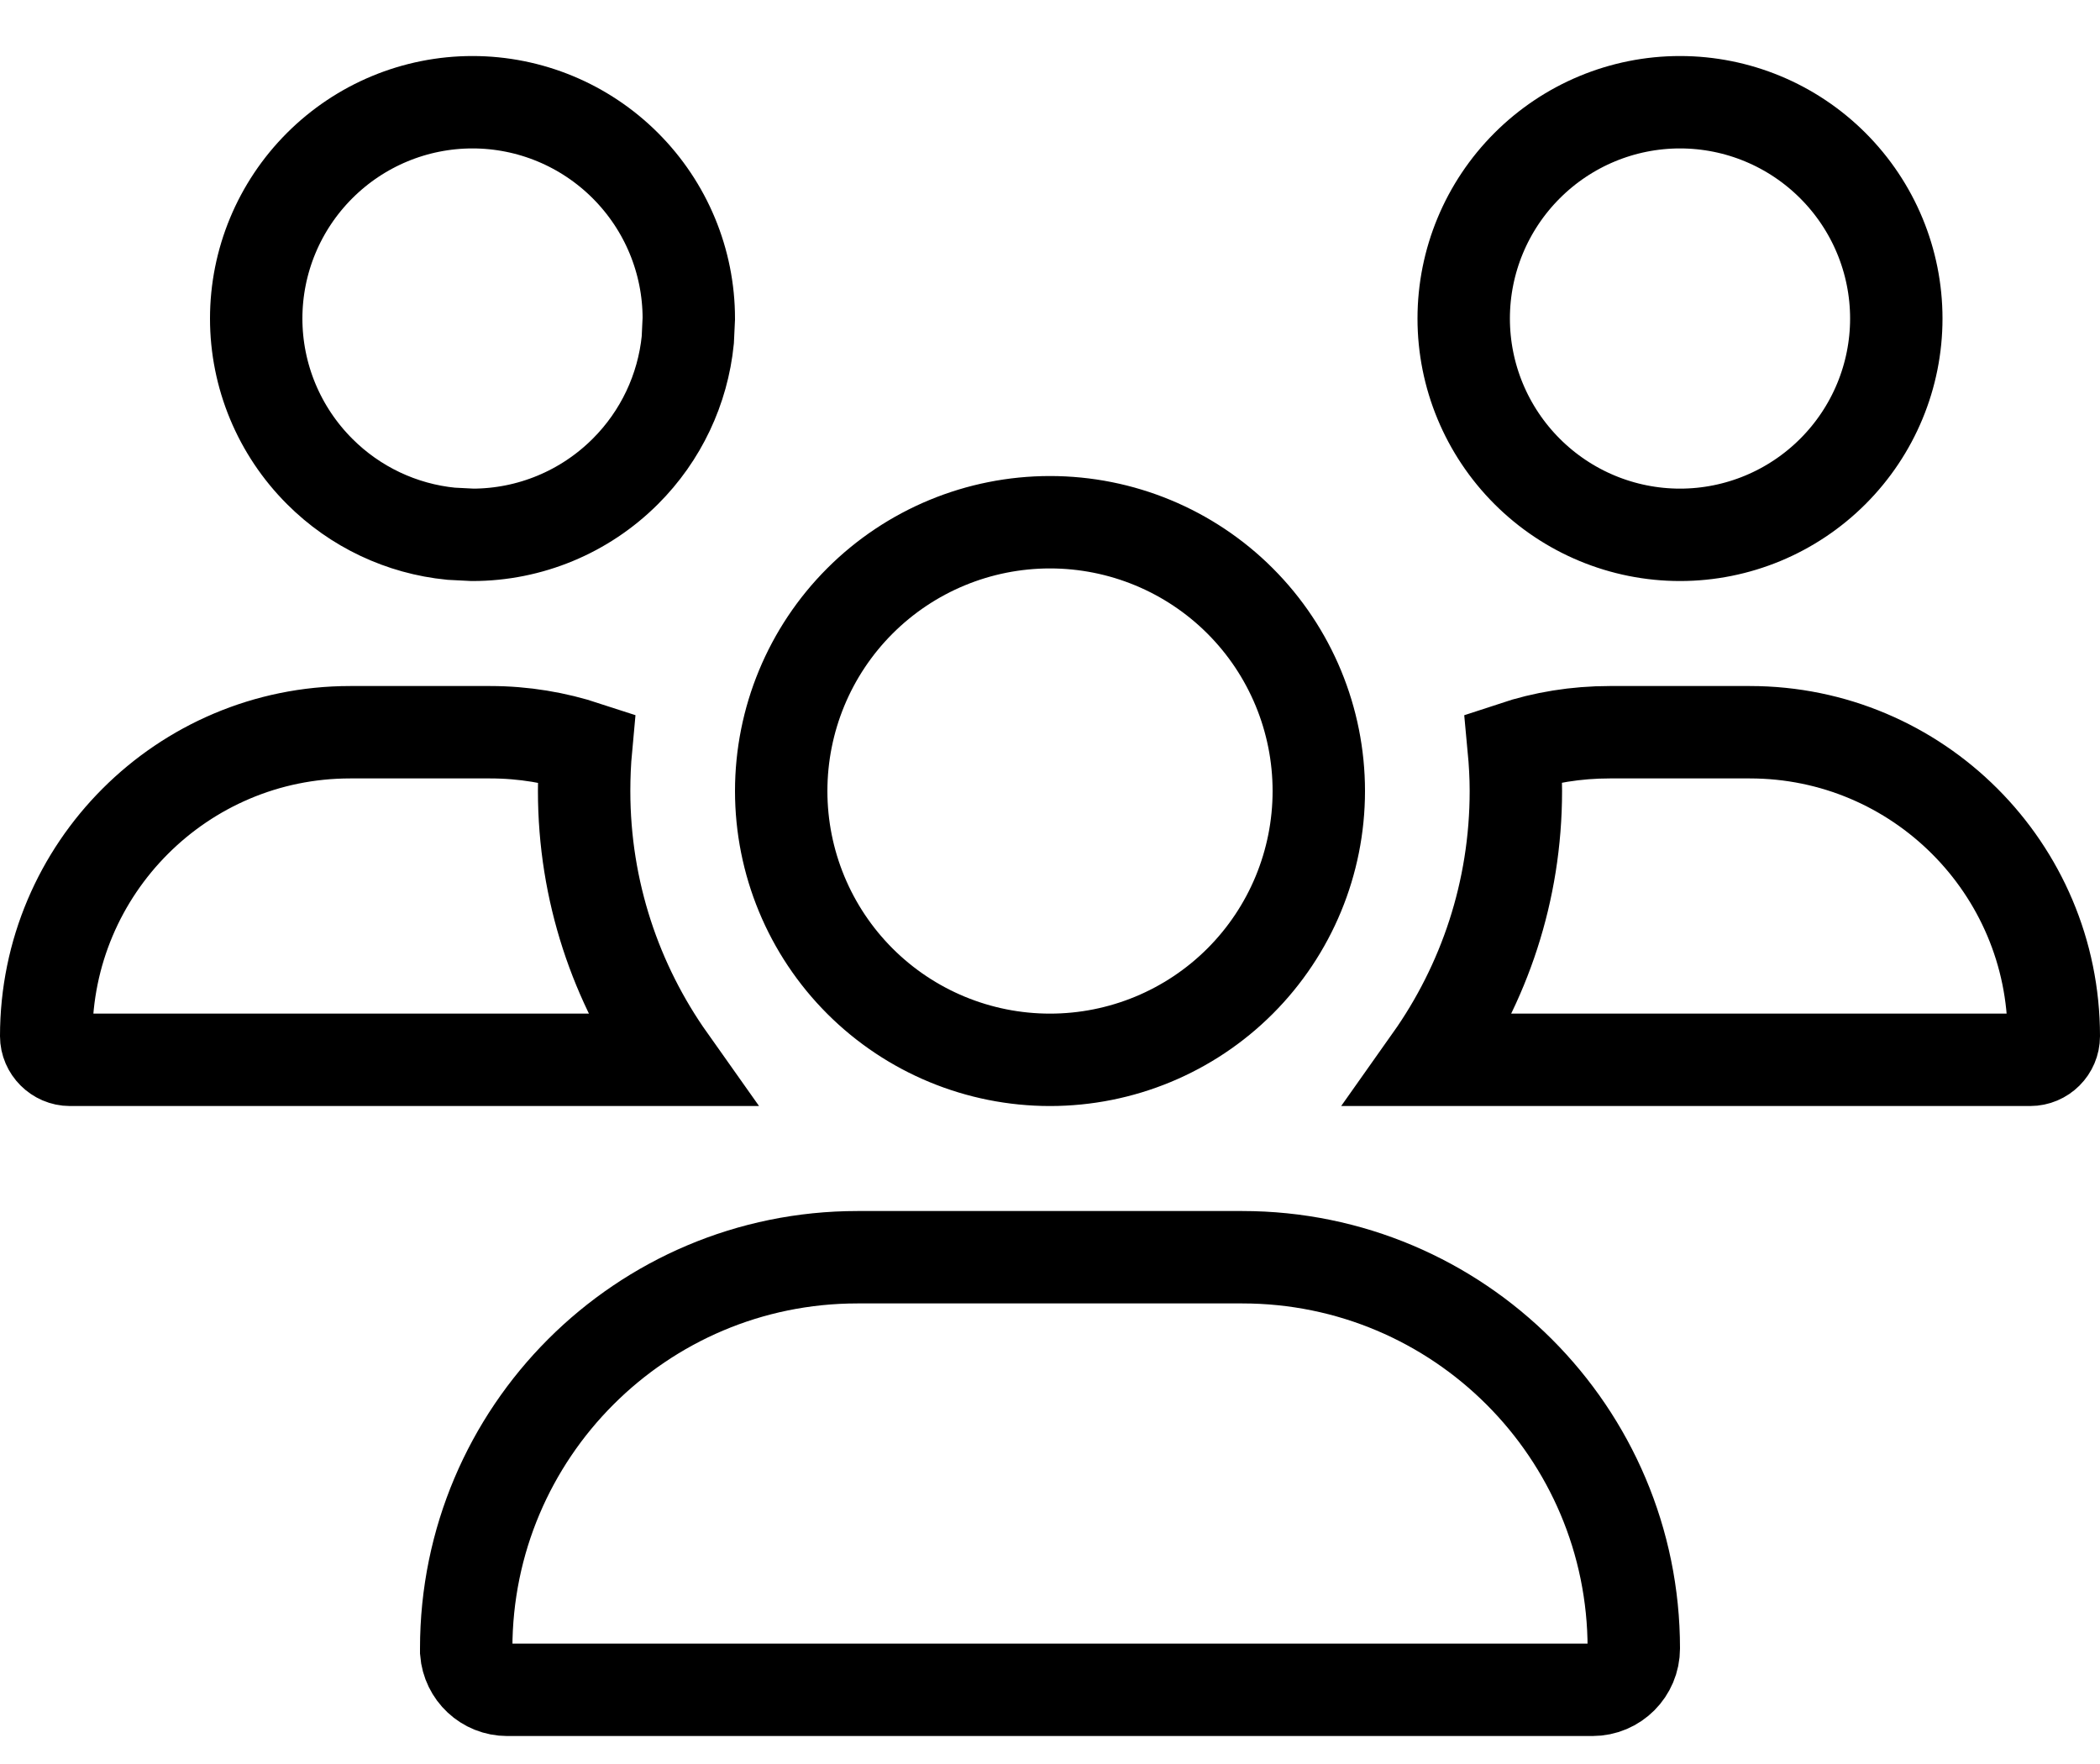 <svg width="25" height="21" viewBox="0 0 25 21" fill="none" xmlns="http://www.w3.org/2000/svg">
<path d="M10.207 14.967H14.789C17.364 14.967 19.45 17.053 19.45 19.624C19.45 19.896 19.23 20.117 18.957 20.117H6.039C5.78 20.117 5.57 19.918 5.55 19.663V19.624C5.55 17.053 7.636 14.967 10.207 14.967ZM4.168 8.717H5.836C6.234 8.717 6.617 8.782 6.977 8.9C6.961 9.072 6.954 9.245 6.954 9.417C6.954 10.609 7.333 11.713 7.973 12.617H0.832C0.679 12.617 0.55 12.488 0.55 12.335C0.55 10.338 2.171 8.717 4.168 8.717ZM12.5 6.217C13.349 6.217 14.163 6.554 14.763 7.154C15.363 7.754 15.7 8.568 15.7 9.417C15.7 10.266 15.363 11.08 14.763 11.68C14.163 12.28 13.349 12.617 12.5 12.617C11.651 12.617 10.837 12.28 10.237 11.68C9.637 11.08 9.3 10.266 9.3 9.417C9.3 8.568 9.637 7.754 10.237 7.154C10.837 6.554 11.651 6.217 12.5 6.217ZM19.164 8.717H20.832C22.829 8.717 24.45 10.338 24.45 12.335C24.45 12.491 24.323 12.617 24.168 12.617H17.029C17.669 11.712 18.046 10.609 18.046 9.417C18.046 9.241 18.036 9.069 18.02 8.899C18.379 8.78 18.763 8.717 19.164 8.717ZM5.625 1.217C6.308 1.217 6.962 1.489 7.445 1.972C7.928 2.455 8.2 3.109 8.2 3.792L8.188 4.047C8.129 4.636 7.868 5.19 7.445 5.612C6.962 6.095 6.308 6.367 5.625 6.367L5.37 6.354C4.781 6.296 4.227 6.035 3.805 5.612C3.322 5.129 3.05 4.475 3.05 3.792C3.05 3.109 3.322 2.455 3.805 1.972C4.288 1.489 4.942 1.217 5.625 1.217ZM20 1.217C20.683 1.217 21.337 1.489 21.82 1.972C22.303 2.455 22.575 3.109 22.575 3.792C22.575 4.475 22.303 5.129 21.82 5.612C21.337 6.095 20.683 6.367 20 6.367C19.317 6.367 18.663 6.095 18.18 5.612C17.697 5.129 17.425 4.475 17.425 3.792C17.425 3.109 17.697 2.455 18.18 1.972C18.663 1.489 19.317 1.217 20 1.217Z" stroke="black" stroke-width="1.1"/>
</svg>
